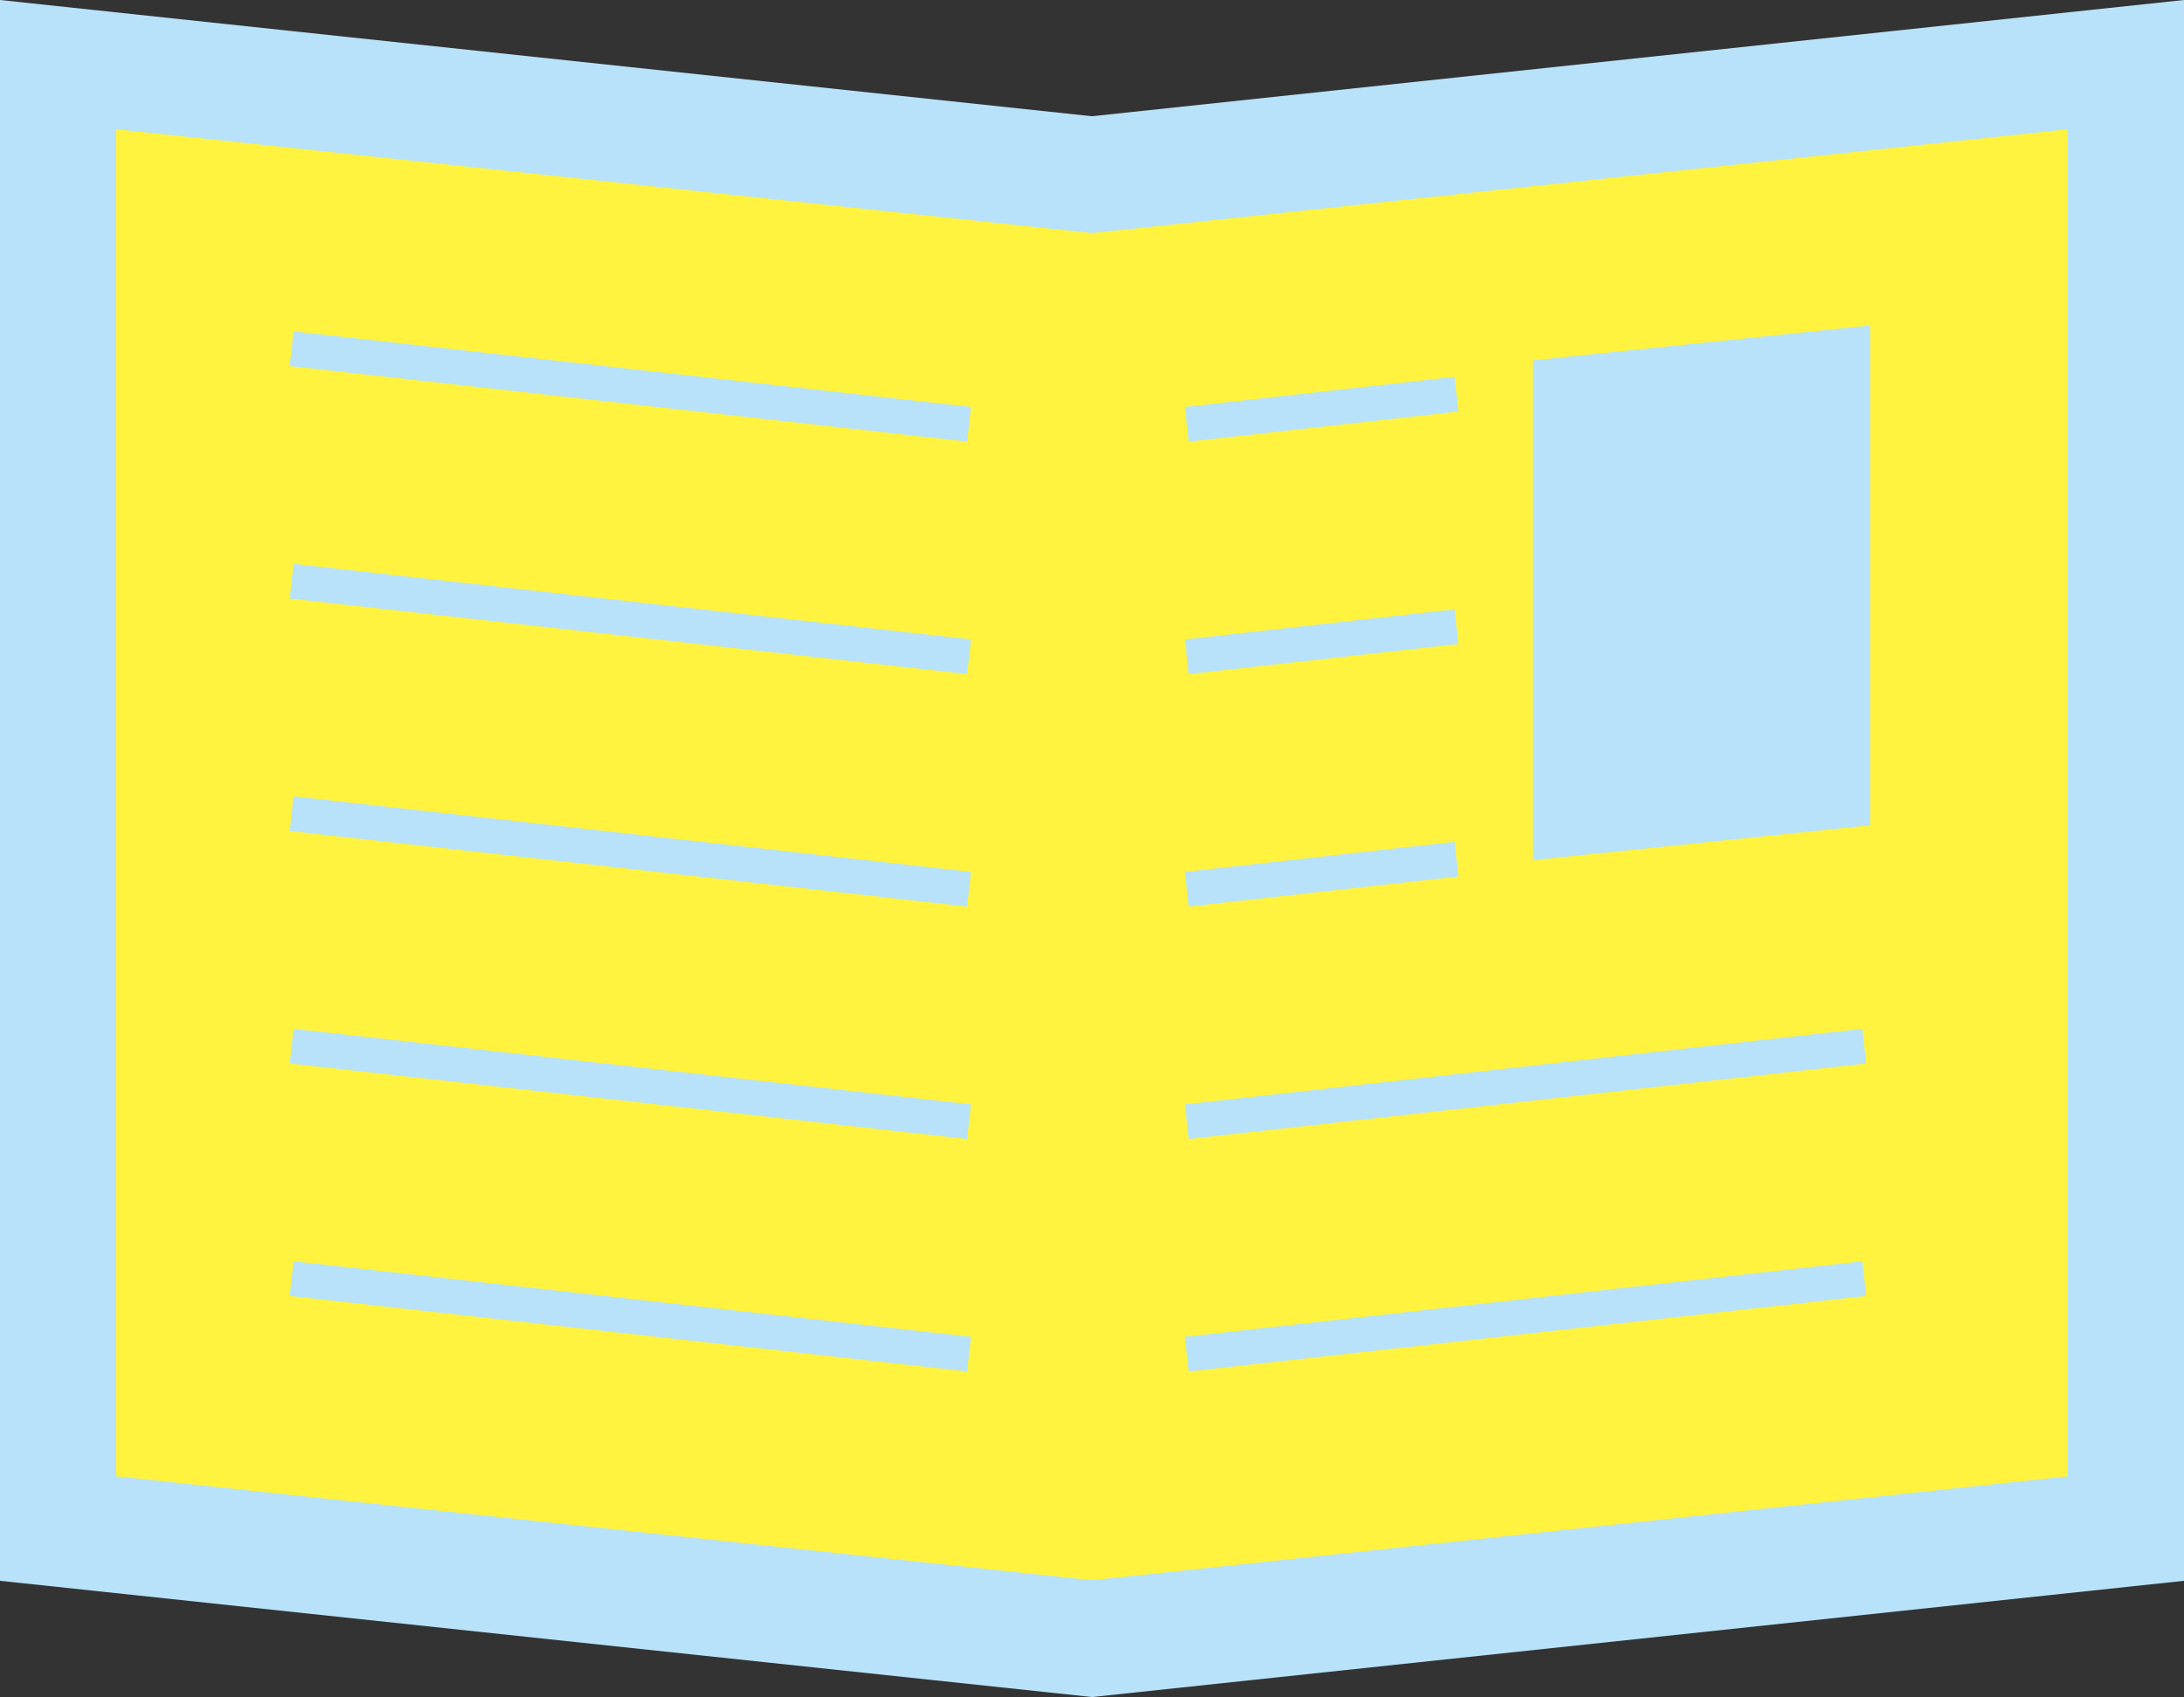 <?xml version="1.0" encoding="UTF-8"?>
<svg xmlns="http://www.w3.org/2000/svg" id="_レイヤー_2" data-name="レイヤー 2" viewBox="0 0 187.85 146">
  <rect x="0" y="0" width="187.85" height="146" fill="#333333" stroke="none"/>
  <defs>
    <style>
      .cls-1 {
        fill: #fff33f;
      }

      .cls-1, .cls-2 {
        stroke-width: 0px;
      }

      .cls-2 {
        fill: #b8e2f9;
      }

      .cls-3 {
        fill: none;
        stroke: #b8e2f9;
        stroke-miterlimit: 10;
        stroke-width: 3px;
      }
    </style>
  </defs>
  <g id="_レイヤー_1-2" data-name="レイヤー 1">
    <g>
      <g>
        <polygon class="cls-1" points="5 131.5 5 5.56 93.93 15.03 182.85 5.56 182.85 131.5 93.93 140.97 5 131.5"></polygon>
        <path class="cls-2" d="M177.85,11.12v115.89l-83.93,8.94-83.93-8.94V11.12l82.87,8.82,1.06.11,1.06-.11,82.87-8.82M187.85,0l-93.93,10L0,0v136l93.93,10,93.93-10V0h0Z"></path>
      </g>
      <g>
        <line class="cls-3" x1="25.08" y1="30" x2="83.35" y2="36.5"></line>
        <line class="cls-3" x1="25.08" y1="50" x2="83.35" y2="56.5"></line>
        <line class="cls-3" x1="25.08" y1="70" x2="83.35" y2="76.5"></line>
        <line class="cls-3" x1="25.08" y1="90" x2="83.35" y2="96.5"></line>
        <line class="cls-3" x1="25.08" y1="110" x2="83.35" y2="116.5"></line>
      </g>
      <g>
        <line class="cls-3" x1="125.28" y1="33.91" x2="102.08" y2="36.5"></line>
        <line class="cls-3" x1="125.28" y1="53.91" x2="102.08" y2="56.5"></line>
        <line class="cls-3" x1="125.28" y1="73.91" x2="102.08" y2="76.5"></line>
        <line class="cls-3" x1="160.35" y1="90" x2="102.08" y2="96.5"></line>
        <line class="cls-3" x1="160.35" y1="110" x2="102.08" y2="116.5"></line>
      </g>
      <polygon class="cls-2" points="160.85 71 131.85 74 131.85 31 160.85 28 160.85 71"></polygon>
    </g>
  </g>
</svg>
